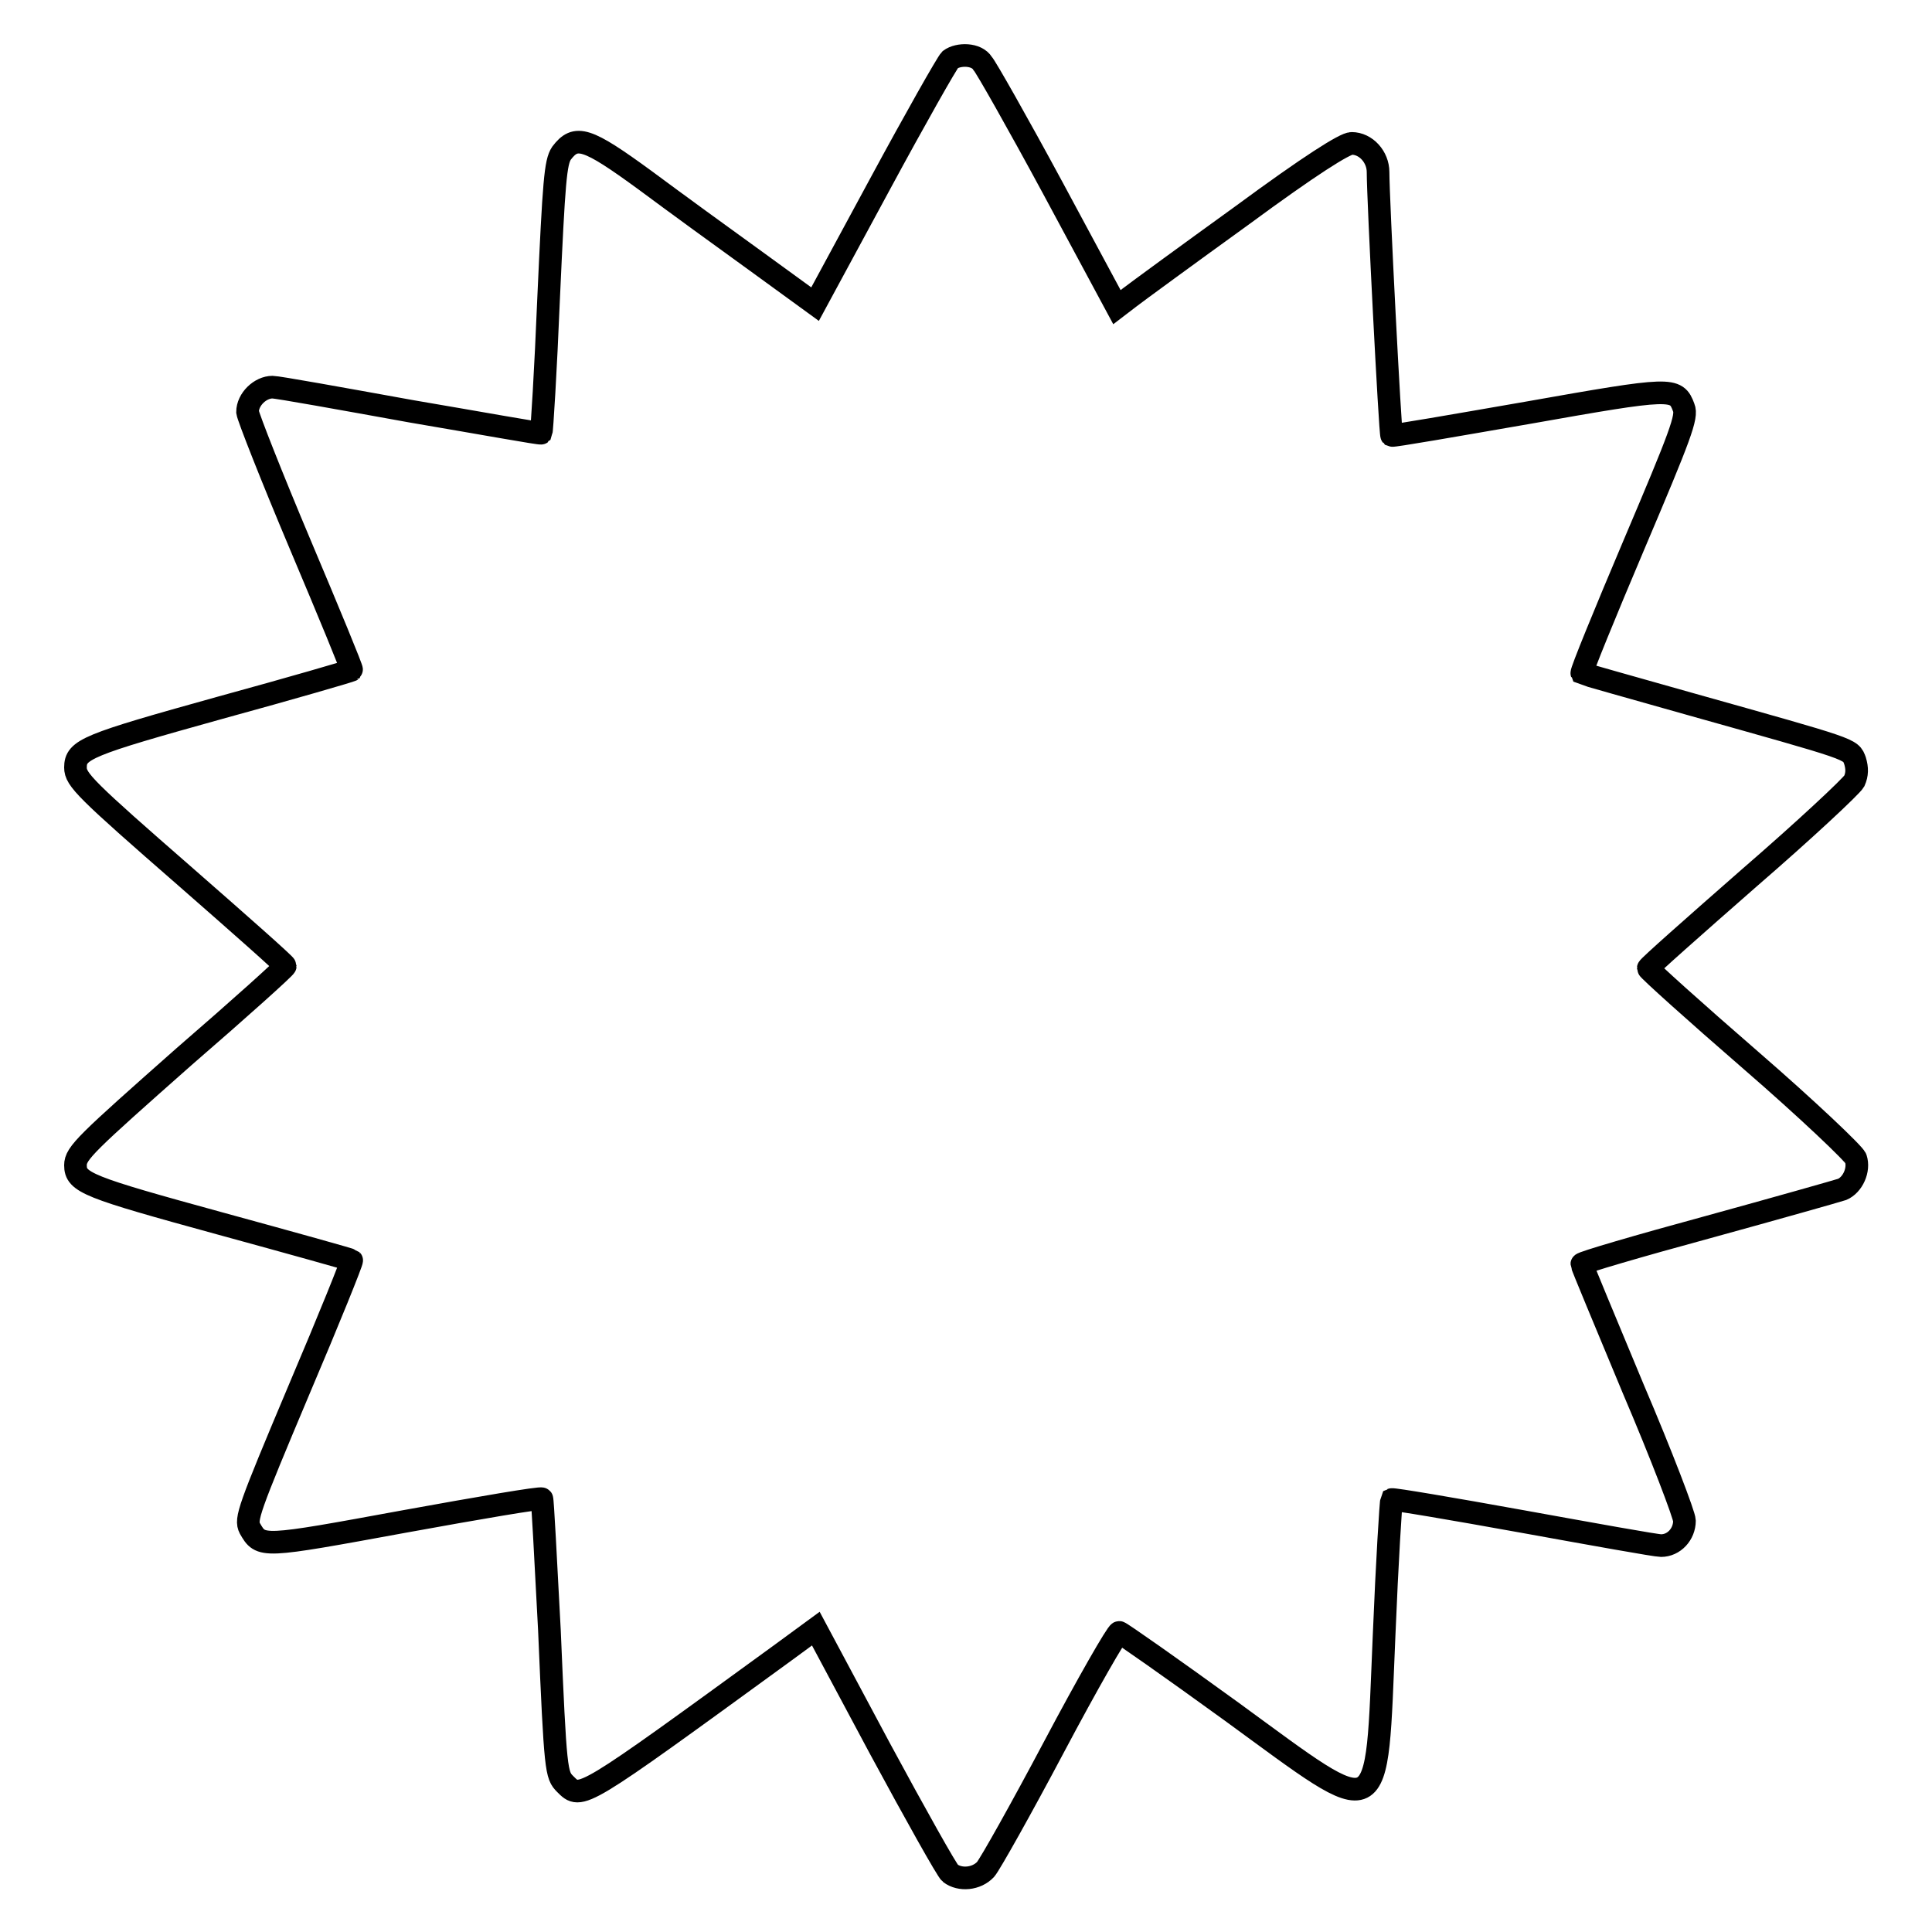 <?xml version="1.0" encoding="utf-8"?>
<!-- Svg Vector Icons : http://www.onlinewebfonts.com/icon -->
<!DOCTYPE svg PUBLIC "-//W3C//DTD SVG 1.1//EN" "http://www.w3.org/Graphics/SVG/1.1/DTD/svg11.dtd">
<svg version="1.1" xmlns="http://www.w3.org/2000/svg" xmlns:xlink="http://www.w3.org/1999/xlink" x="0px" y="0px" viewBox="0 0 256 256" enable-background="new 0 0 256 256" xml:space="preserve">
<g><g><g><path stroke-width="3" fill-opacity="0" stroke="#000000"  d="M125.9,7.9c-0.4,0.4-4.6,7.8-9.3,16.5l-8.6,15.9l-7.7-5.6c-4.3-3.1-10.9-7.9-14.8-10.8c-7.8-5.7-9.2-6.1-11.1-3.6c-0.8,1.2-1,3.7-1.7,19.1c-0.4,9.8-0.9,17.8-1,18c-0.1,0.1-7.8-1.3-17.2-2.9c-9.4-1.7-17.7-3.2-18.4-3.2c-1.6,0-3.3,1.6-3.3,3.3c0.1,0.7,3.2,8.6,7,17.6c3.8,9,6.9,16.5,6.8,16.6c-0.1,0.1-8,2.4-17.5,5C11.5,98.7,10,99.3,10,101.7c0,1.6,1.3,2.9,14.6,14.5c7.2,6.3,13.2,11.6,13.2,11.8c0,0.2-6,5.6-13.4,12C11.4,151.5,10,152.8,10,154.4c0,2.3,1.6,2.9,19.1,7.7c9.5,2.6,17.4,4.8,17.5,4.9c0.1,0.1-3,7.8-7,17.2c-6.7,15.9-7.1,17.1-6.5,18.3c1.5,2.6,1.4,2.6,20.5-0.9c9.9-1.8,18.1-3.2,18.2-3c0.1,0.1,0.5,7.9,1,17.4c0.8,18.8,0.9,19.2,2.1,20.4c2.1,2.1,1.9,2.2,28.7-17.3l4.5-3.3l8.5,15.9c4.7,8.7,8.9,16.2,9.3,16.5c1.3,1,3.5,0.8,4.7-0.5c0.6-0.7,4.7-8,9.1-16.3s8.3-15.1,8.6-15.1c0.2,0,6.9,4.7,14.9,10.5c20.3,14.8,19.1,15.4,20.2-10.1c0.4-9.8,0.9-17.8,1-18c0.2-0.1,7.9,1.2,17.3,2.9c9.4,1.7,17.7,3.2,18.4,3.2c1.7,0,3.1-1.5,3.1-3.3c0-0.7-3-8.6-6.8-17.5c-3.7-8.9-6.8-16.3-6.8-16.5c0-0.2,7.5-2.4,16.7-4.9c9.1-2.5,17.2-4.8,17.8-5c1.4-0.6,2.3-2.6,1.8-4.1c-0.2-0.6-6.4-6.5-13.9-13c-7.5-6.5-13.6-12-13.6-12.2c0-0.2,6-5.5,13.3-11.9c7.4-6.4,13.6-12.2,14-12.9c0.4-0.9,0.4-1.7,0.1-2.7c-0.6-1.6-0.1-1.4-21.8-7.5c-7.8-2.2-14.2-4-14.4-4.1c-0.1-0.2,3-7.8,6.9-17c6.2-14.6,7.1-17,6.6-18.2c-1-2.7-1.5-2.7-20.7,0.7c-9.8,1.7-17.8,3.1-18,3c-0.2-0.2-1.8-31.3-1.8-34.9c0-2-1.6-3.8-3.5-3.8c-0.9,0-5.5,2.9-14.6,9.6c-7.2,5.2-13.9,10.1-14.8,10.8l-1.7,1.3l-8.5-15.8c-4.7-8.7-8.9-16.1-9.3-16.5C129.4,7.1,127,7.1,125.9,7.9z"/></g></g></g>
</svg>